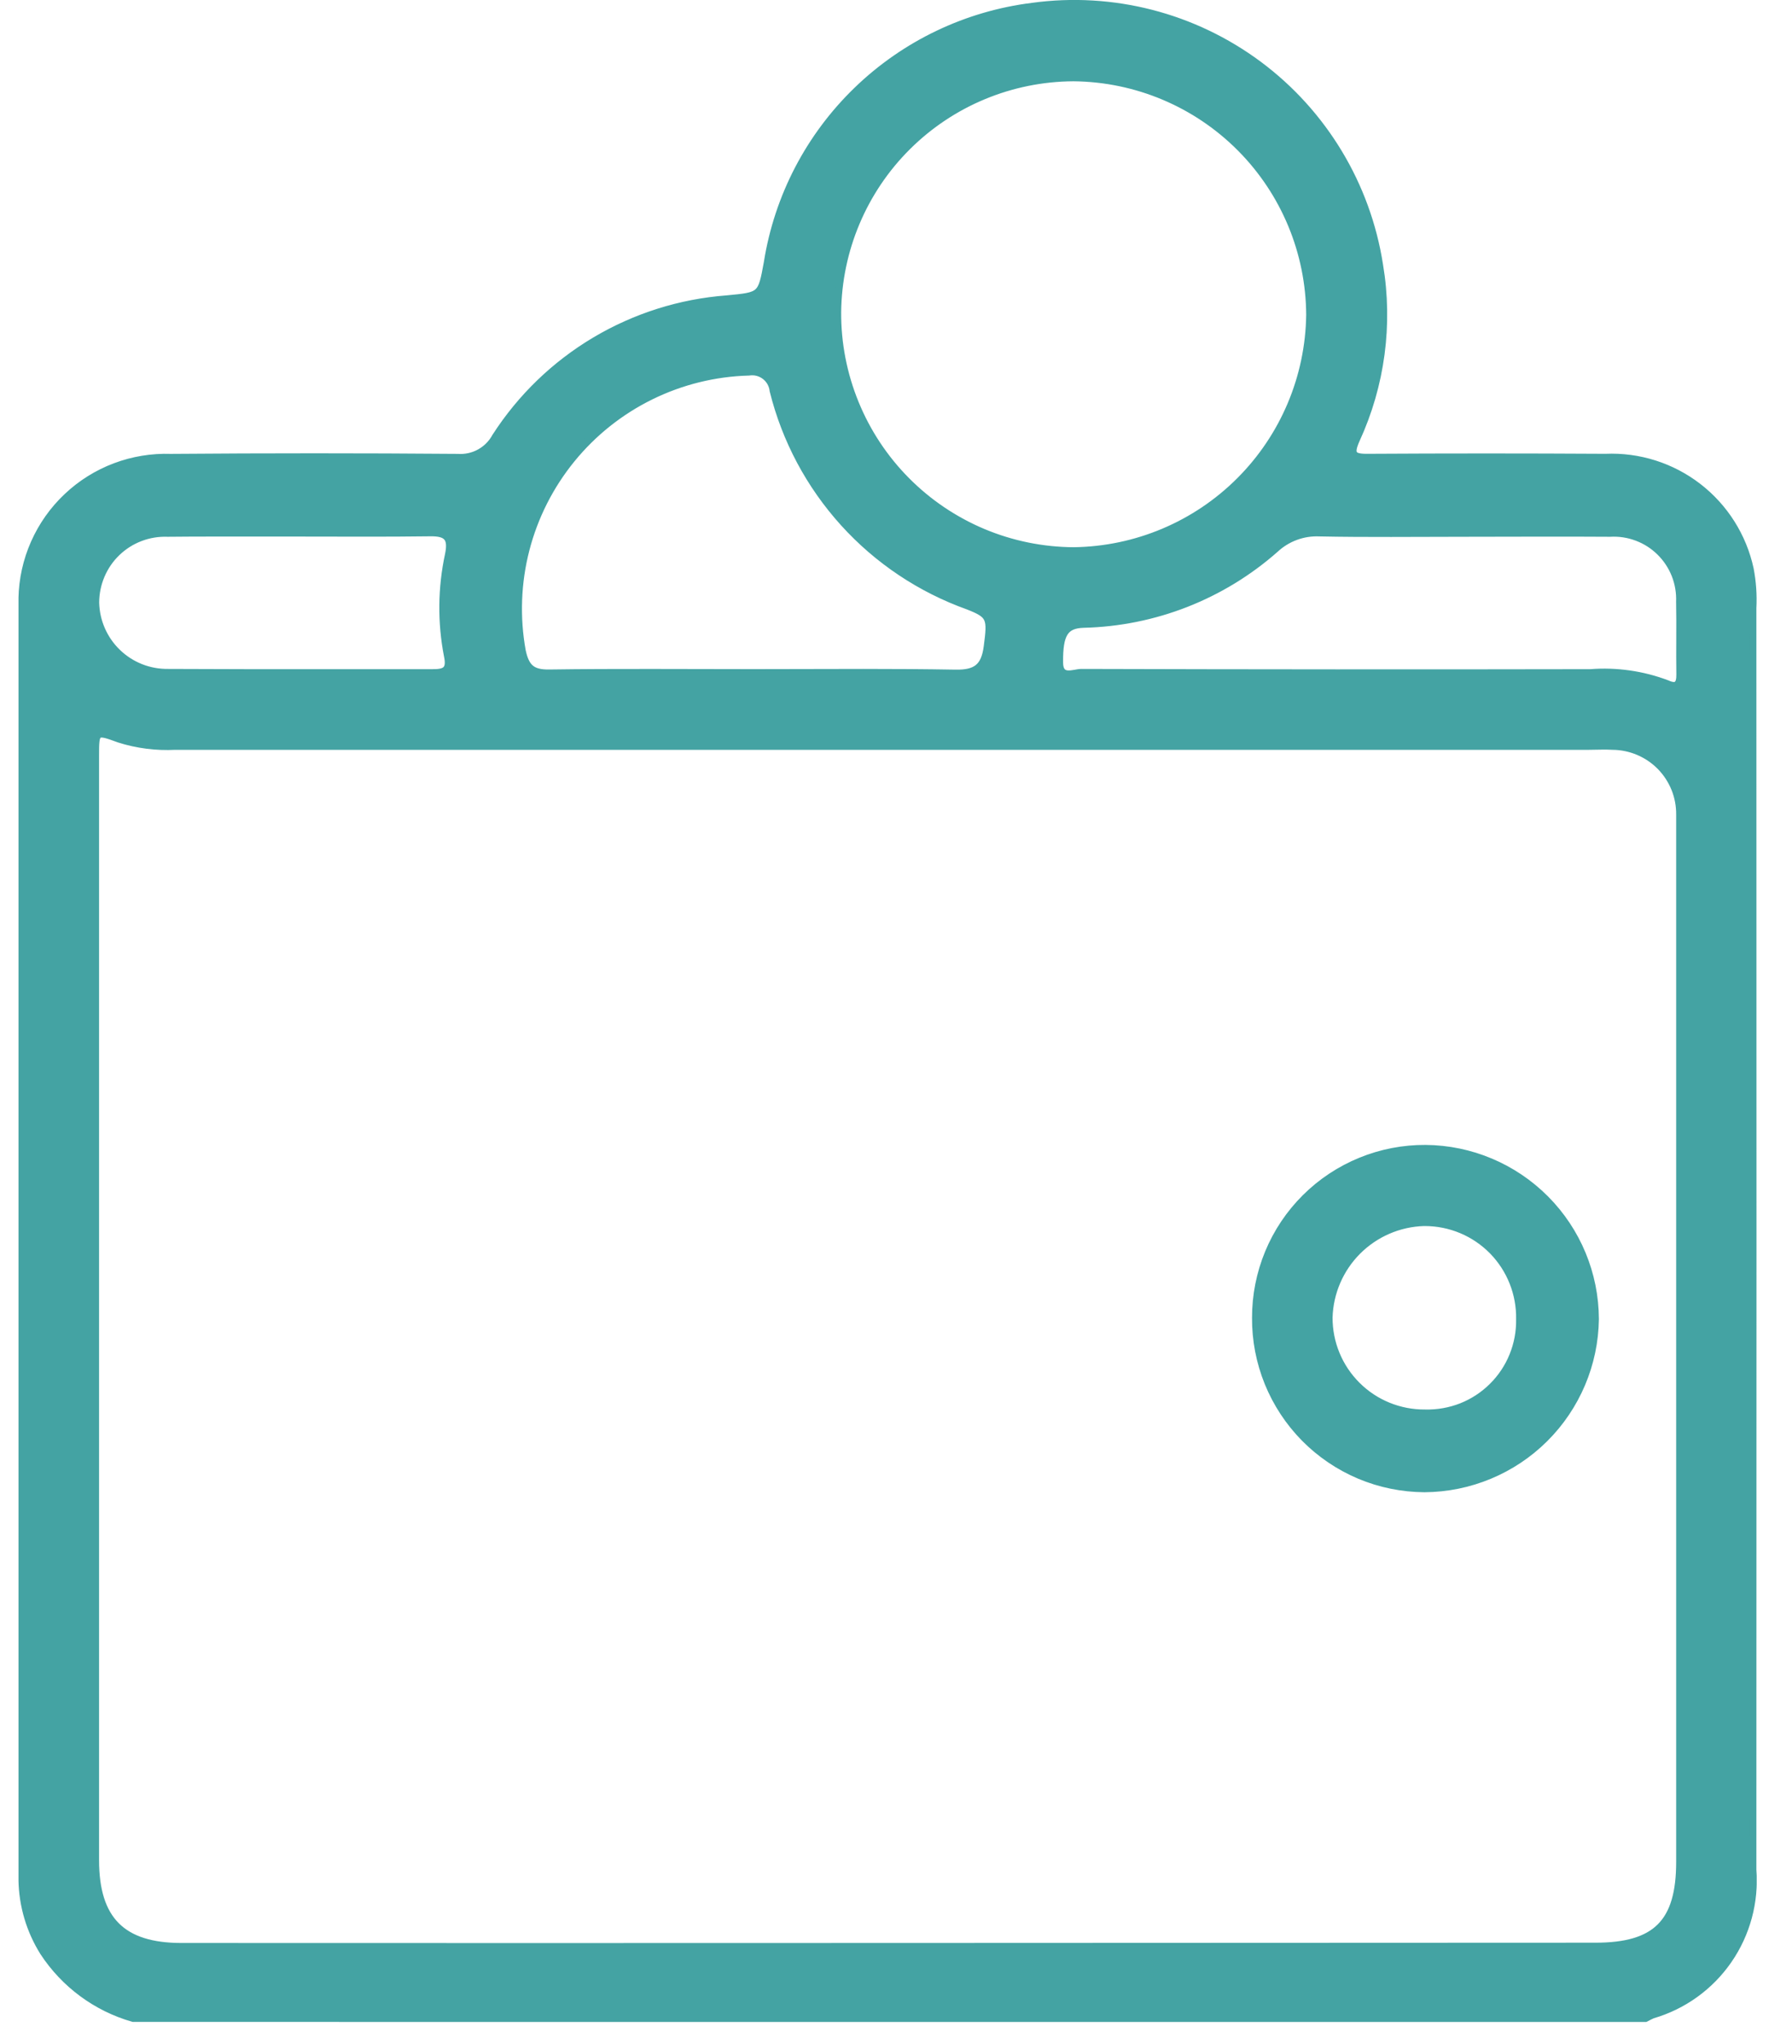 <svg xmlns="http://www.w3.org/2000/svg" width="50" height="57" viewBox="0 0 50 57" fill="none"><g clip-path="url(#clip0_9_277)"><path d="M3.714 56.284C2.687 55.99 1.8 55.336 1.214 54.442C0.833 53.835 0.626 53.136 0.615 52.419C0.615 40.509 0.615 28.598 0.615 16.686C0.626 16.154 0.742 15.63 0.958 15.143C1.173 14.657 1.483 14.218 1.87 13.853C2.256 13.487 2.712 13.202 3.209 13.014C3.707 12.826 4.237 12.739 4.769 12.757C7.436 12.736 10.102 12.736 12.769 12.757C12.982 12.772 13.196 12.726 13.383 12.623C13.571 12.52 13.725 12.365 13.827 12.177C14.532 11.082 15.482 10.165 16.602 9.499C17.722 8.833 18.981 8.435 20.28 8.337C21.242 8.245 21.242 8.252 21.412 7.321C21.703 5.49 22.582 3.804 23.916 2.516C25.249 1.228 26.965 0.408 28.804 0.179C31.042 -0.128 33.31 0.456 35.122 1.805C36.933 3.154 38.143 5.161 38.49 7.393C38.767 9.044 38.541 10.739 37.842 12.26C37.664 12.66 37.734 12.76 38.16 12.755C40.372 12.742 42.583 12.742 44.792 12.755C45.725 12.714 46.642 13.004 47.381 13.574C48.12 14.144 48.634 14.957 48.831 15.869C48.9 16.227 48.925 16.593 48.906 16.957C48.91 28.686 48.91 40.414 48.906 52.141C48.975 53.035 48.735 53.925 48.225 54.663C47.715 55.4 46.967 55.939 46.106 56.189C46.041 56.216 45.976 56.254 45.906 56.289L3.714 56.284ZM44.515 54.275C46.206 54.275 46.868 53.617 46.868 51.922V23.157C46.868 23.01 46.868 22.864 46.868 22.717C46.87 22.469 46.825 22.223 46.732 21.993C46.639 21.763 46.502 21.553 46.329 21.376C46.155 21.199 45.948 21.058 45.72 20.961C45.492 20.864 45.246 20.812 44.998 20.81C44.779 20.796 44.561 20.81 44.34 20.81C31.192 20.81 18.042 20.81 4.89 20.81C4.361 20.837 3.83 20.77 3.325 20.61C2.667 20.368 2.664 20.381 2.664 21.077V51.872C2.664 53.536 3.407 54.283 5.064 54.283C11.64 54.286 18.215 54.286 24.791 54.283C31.367 54.28 37.943 54.277 44.515 54.275ZM46.515 19.067C46.785 19.19 46.876 19.088 46.873 18.811C46.862 18.136 46.88 17.457 46.866 16.782C46.876 16.525 46.833 16.269 46.739 16.03C46.644 15.791 46.501 15.575 46.318 15.395C46.135 15.214 45.916 15.074 45.675 14.984C45.435 14.893 45.178 14.854 44.921 14.869C43.554 14.859 42.184 14.869 40.813 14.869C39.479 14.869 38.146 14.886 36.813 14.859C36.588 14.849 36.363 14.884 36.152 14.962C35.941 15.04 35.746 15.159 35.581 15.313C34.101 16.619 32.208 17.36 30.234 17.407C29.715 17.424 29.555 17.67 29.562 18.471C29.562 18.959 29.961 18.754 30.171 18.754C34.905 18.768 39.638 18.77 44.372 18.761C45.1 18.704 45.832 18.808 46.515 19.067ZM26.661 18.774C27.234 18.784 27.473 18.603 27.547 18.037C27.653 17.237 27.641 17.147 27.013 16.901C25.682 16.425 24.488 15.628 23.54 14.581C22.591 13.533 21.915 12.267 21.574 10.895C21.566 10.815 21.541 10.738 21.502 10.668C21.463 10.598 21.41 10.537 21.346 10.488C21.283 10.439 21.21 10.404 21.132 10.384C21.055 10.364 20.974 10.361 20.895 10.373C19.944 10.398 19.009 10.629 18.155 11.049C17.301 11.469 16.548 12.069 15.947 12.807C15.346 13.545 14.911 14.404 14.673 15.326C14.435 16.247 14.4 17.209 14.568 18.146C14.668 18.613 14.84 18.777 15.322 18.77C17.222 18.743 19.122 18.76 21.022 18.76C22.046 18.76 23.073 18.754 24.099 18.754C24.952 18.754 25.807 18.759 26.661 18.774ZM4.68 14.869C4.42 14.859 4.159 14.901 3.916 14.994C3.672 15.086 3.45 15.227 3.262 15.408C3.074 15.588 2.925 15.805 2.823 16.045C2.721 16.285 2.668 16.542 2.667 16.803C2.679 17.33 2.898 17.831 3.278 18.196C3.657 18.562 4.166 18.762 4.693 18.754C6.126 18.761 7.559 18.763 8.993 18.761C10.019 18.761 11.046 18.761 12.072 18.761C12.414 18.761 12.572 18.696 12.488 18.294C12.306 17.361 12.315 16.4 12.515 15.47C12.615 14.993 12.47 14.849 12.003 14.856C10.761 14.873 9.521 14.863 8.282 14.863C7.559 14.863 6.838 14.863 6.116 14.863C5.638 14.862 5.161 14.864 4.68 14.869ZM23.37 8.706C23.365 9.576 23.533 10.438 23.862 11.243C24.191 12.049 24.675 12.781 25.288 13.399C25.9 14.017 26.628 14.508 27.43 14.845C28.232 15.181 29.093 15.356 29.962 15.36C31.7 15.337 33.361 14.637 34.59 13.409C35.82 12.181 36.521 10.522 36.545 8.784C36.537 7.037 35.841 5.364 34.609 4.126C33.377 2.888 31.706 2.184 29.959 2.167H29.947C28.212 2.176 26.549 2.866 25.319 4.089C24.088 5.312 23.389 6.97 23.37 8.705V8.706ZM39.741 41.513C39.119 41.509 38.503 41.383 37.93 41.142C37.357 40.9 36.837 40.548 36.4 40.106C35.963 39.663 35.618 39.139 35.383 38.563C35.149 37.987 35.03 37.37 35.034 36.748C35.033 36.126 35.155 35.51 35.393 34.935C35.631 34.36 35.981 33.839 36.422 33.4C36.863 32.961 37.388 32.614 37.963 32.379C38.539 32.143 39.156 32.024 39.778 32.028C41.034 32.038 42.235 32.544 43.122 33.435C44.008 34.325 44.508 35.53 44.512 36.786C44.495 38.04 43.987 39.237 43.097 40.121C42.208 41.004 41.006 41.504 39.752 41.513H39.741ZM37.081 36.742C37.08 37.094 37.148 37.442 37.283 37.767C37.417 38.092 37.615 38.386 37.865 38.634C38.114 38.882 38.41 39.078 38.736 39.21C39.062 39.343 39.411 39.409 39.762 39.406C40.109 39.415 40.455 39.354 40.778 39.227C41.101 39.099 41.394 38.907 41.641 38.662C41.888 38.418 42.083 38.126 42.213 37.804C42.344 37.482 42.408 37.137 42.402 36.79C42.409 36.438 42.345 36.088 42.215 35.76C42.085 35.433 41.892 35.135 41.645 34.883C41.398 34.632 41.104 34.432 40.779 34.296C40.454 34.16 40.105 34.09 39.752 34.09H39.73C39.034 34.111 38.372 34.397 37.879 34.89C37.387 35.382 37.101 36.045 37.081 36.741V36.742Z" fill="#44A3A3" stroke="#44A3A3" stroke-width="0.2"></path></g><defs><clipPath id="clip0_9_277"><rect width="48.499" height="56.385" fill="white" transform="translate(0.516)"></rect></clipPath></defs></svg>